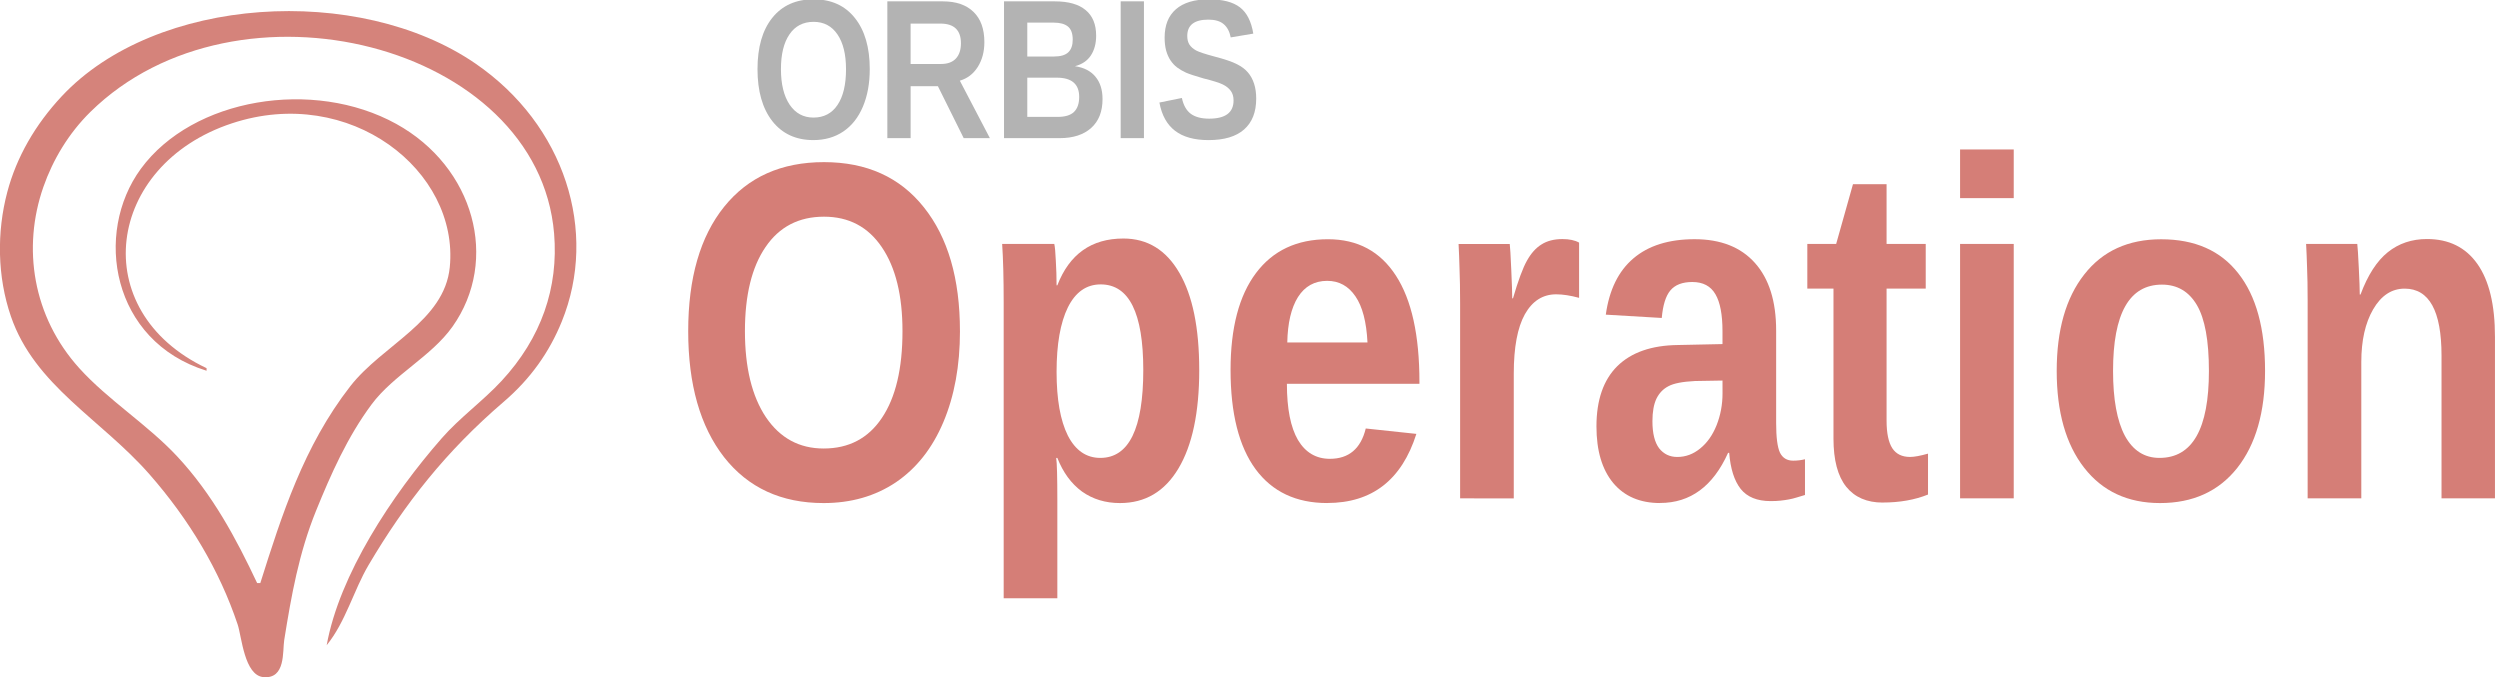 <?xml version="1.0" encoding="UTF-8" standalone="no"?>
<!-- Created with Inkscape (http://www.inkscape.org/) -->

<svg
   width="78.798mm"
   height="21.347mm"
   viewBox="0 0 78.798 21.347"
   version="1.1"
   id="svg5"
   xml:space="preserve"
   inkscape:version="1.2.2 (b0a8486541, 2022-12-01)"
   sodipodi:docname="logos_via_dark_v2_vector.svg"
   inkscape:export-filename="images/logos_via_dark.png"
   inkscape:export-xdpi="96"
   inkscape:export-ydpi="96"
   xmlns:inkscape="http://www.inkscape.org/namespaces/inkscape"
   xmlns:sodipodi="http://sodipodi.sourceforge.net/DTD/sodipodi-0.dtd"
   xmlns="http://www.w3.org/2000/svg"
   xmlns:svg="http://www.w3.org/2000/svg"><sodipodi:namedview
     id="namedview7"
     pagecolor="#ffffff"
     bordercolor="#000000"
     borderopacity="0.25"
     inkscape:showpageshadow="2"
     inkscape:pageopacity="0"
     inkscape:pagecheckerboard="false"
     inkscape:deskcolor="#d4d4d4"
     inkscape:document-units="mm"
     showgrid="false"
     inkscape:zoom="0.89571167"
     inkscape:cx="516.90741"
     inkscape:cy="419.77794"
     inkscape:window-width="1920"
     inkscape:window-height="1006"
     inkscape:window-x="1600"
     inkscape:window-y="40"
     inkscape:window-maximized="1"
     inkscape:current-layer="layer1"
     showguides="true"><sodipodi:guide
       position="-47.881,58.357"
       orientation="0,-1"
       id="guide973"
       inkscape:locked="false" /><sodipodi:guide
       position="123.877,-29.313"
       orientation="1,0"
       id="guide977"
       inkscape:locked="false" /><sodipodi:guide
       position="-13.449,32.008"
       orientation="0,-1"
       id="guide3184"
       inkscape:locked="false" /><sodipodi:guide
       position="20.216,-86.265"
       orientation="1,0"
       id="guide8523"
       inkscape:locked="false" /></sodipodi:namedview><defs
     id="defs2"><rect
       x="619.646"
       y="24.839"
       width="102.063"
       height="31.29"
       id="rect2355-36" /><rect
       x="739.857"
       y="93.753"
       width="131.502"
       height="50.186"
       id="rect2369-6" /></defs><g
     inkscape:label="Layer 1"
     inkscape:groupmode="layer"
     id="layer1"
     transform="translate(-109.157,-44.429)"><g
       aria-label="Operation"
       transform="matrix(0.571,0,0,0.703,-223.475,29.003)"
       id="text2353-6"
       style="font-weight:bold;font-size:21.589px;font-family:'Liberation Sans';-inkscape-font-specification:'Liberation Sans Bold';white-space:pre;shape-inside:url(#rect2355-36);display:inline;fill:#d57e77"><path
         d="m 635.533,36.791 q 0,2.319 -0.917,4.08 -0.917,1.76 -2.625,2.699 -1.708,0.928 -3.985,0.928 -3.5,0 -5.492,-2.056 -1.982,-2.066 -1.982,-5.65 0,-3.574 1.982,-5.577 1.982,-2.003 5.513,-2.003 3.531,0 5.513,2.024 1.992,2.024 1.992,5.555 z m -3.173,0 q 0,-2.403 -1.138,-3.763 -1.139,-1.37 -3.194,-1.37 -2.087,0 -3.226,1.36 -1.139,1.349 -1.139,3.774 0,2.446 1.16,3.858 1.17,1.402 3.184,1.402 2.087,0 3.215,-1.37 1.138,-1.37 1.138,-3.89 z"
         id="path17338" /><path
         d="m 648.741,38.531 q 0,2.857 -1.149,4.417 -1.139,1.55 -3.226,1.55 -1.202,0 -2.098,-0.517 -0.885,-0.527 -1.36,-1.507 h -0.063 q 0.063,0.316 0.063,1.919 v 4.375 h -2.962 V 35.505 q 0,-1.613 -0.084,-2.625 h 2.878 q 0.053,0.19 0.084,0.748 0.042,0.559 0.042,1.107 h 0.042 q 1.001,-2.098 3.647,-2.098 1.992,0 3.089,1.539 1.096,1.529 1.096,4.354 z m -3.089,0 q 0,-3.837 -2.351,-3.837 -1.181,0 -1.813,1.033 -0.622,1.033 -0.622,2.888 0,1.845 0.622,2.857 0.632,1.001 1.792,1.001 2.372,0 2.372,-3.943 z"
         id="path17340" /><path
         d="m 655.804,44.497 q -2.572,0 -3.953,-1.518 -1.381,-1.529 -1.381,-4.449 0,-2.825 1.402,-4.343 1.402,-1.518 3.974,-1.518 2.456,0 3.753,1.634 1.297,1.623 1.297,4.765 v 0.084 h -7.316 q 0,1.666 0.611,2.519 0.622,0.843 1.76,0.843 1.571,0 1.982,-1.36 l 2.794,0.242 q -1.212,3.099 -4.923,3.099 z m 0,-9.962 q -1.044,0 -1.613,0.727 -0.559,0.727 -0.59,2.035 h 4.427 q -0.084,-1.381 -0.664,-2.066 -0.58,-0.696 -1.56,-0.696 z"
         id="path17342" /><path
         d="m 663.141,44.287 v -8.728 q 0,-0.938 -0.032,-1.56 -0.021,-0.632 -0.053,-1.117 h 2.825 q 0.032,0.19 0.084,1.16 0.053,0.959 0.053,1.276 h 0.042 q 0.432,-1.202 0.77,-1.687 0.337,-0.495 0.801,-0.727 0.464,-0.242 1.16,-0.242 0.569,0 0.917,0.158 v 2.477 q -0.717,-0.158 -1.265,-0.158 -1.107,0 -1.729,0.896 -0.611,0.896 -0.611,2.656 v 5.598 z"
         id="path17344" /><path
         d="m 674.178,44.497 q -1.655,0 -2.583,-0.896 -0.928,-0.907 -0.928,-2.541 0,-1.771 1.149,-2.699 1.16,-0.928 3.352,-0.949 l 2.456,-0.042 v -0.58 q 0,-1.117 -0.39,-1.655 -0.39,-0.548 -1.276,-0.548 -0.822,0 -1.212,0.379 -0.38,0.369 -0.474,1.233 l -3.089,-0.148 q 0.285,-1.666 1.518,-2.519 1.244,-0.864 3.384,-0.864 2.161,0 3.331,1.065 1.17,1.065 1.17,3.025 v 4.153 q 0,0.959 0.211,1.328 0.221,0.358 0.727,0.358 0.337,0 0.654,-0.063 v 1.602 q -0.264,0.063 -0.474,0.116 -0.211,0.053 -0.422,0.084 -0.211,0.032 -0.453,0.053 -0.232,0.021 -0.548,0.021 -1.117,0 -1.655,-0.548 -0.527,-0.548 -0.632,-1.613 h -0.063 q -1.244,2.245 -3.753,2.245 z m 3.447,-5.492 -1.518,0.021 q -1.033,0.042 -1.465,0.232 -0.432,0.179 -0.664,0.559 -0.221,0.379 -0.221,1.012 0,0.812 0.369,1.212 0.38,0.39 1.001,0.39 0.696,0 1.265,-0.38 0.58,-0.379 0.907,-1.044 0.327,-0.675 0.327,-1.423 z"
         id="path17346" /><path
         d="m 686.47,44.476 q -1.307,0 -2.013,-0.706 -0.706,-0.717 -0.706,-2.161 v -6.726 h -1.444 v -2.003 h 1.592 l 0.928,-2.678 h 1.855 v 2.678 h 2.161 v 2.003 h -2.161 v 5.924 q 0,0.833 0.316,1.233 0.316,0.39 0.98,0.39 0.348,0 0.991,-0.148 v 1.834 q -1.096,0.358 -2.498,0.358 z"
         id="path17348" /><path
         d="m 690.739,30.825 v -2.182 h 2.962 v 2.182 z m 0,13.462 V 32.88 h 2.962 v 11.406 z"
         id="path17350" /><path
         d="m 707.574,38.573 q 0,2.772 -1.539,4.354 -1.539,1.571 -4.259,1.571 -2.667,0 -4.185,-1.581 -1.518,-1.581 -1.518,-4.343 0,-2.751 1.518,-4.322 1.518,-1.581 4.248,-1.581 2.794,0 4.259,1.529 1.476,1.518 1.476,4.375 z m -3.099,0 q 0,-2.035 -0.664,-2.952 -0.664,-0.917 -1.929,-0.917 -2.699,0 -2.699,3.869 0,1.908 0.654,2.909 0.664,0.991 1.908,0.991 2.73,0 2.73,-3.9 z"
         id="path17352" /><path
         d="M 717.315,44.287 V 37.888 q 0,-3.004 -2.035,-3.004 -1.075,0 -1.739,0.928 -0.654,0.917 -0.654,2.361 v 6.114 h -2.962 v -8.855 q 0,-0.917 -0.032,-1.497 -0.021,-0.59 -0.053,-1.054 h 2.825 q 0.032,0.2 0.084,1.075 0.053,0.864 0.053,1.191 h 0.042 q 0.601,-1.307 1.507,-1.897 0.907,-0.59 2.161,-0.59 1.813,0 2.783,1.117 0.97,1.117 0.97,3.268 v 7.242 z"
         id="path17354" /></g><g
       aria-label="ORBIS"
       transform="matrix(0.182,0,0,0.224,-1.83,22.138)"
       id="text2367-8"
       style="font-weight:bold;font-size:27.978px;font-family:'Liberation Sans';-inkscape-font-specification:'Liberation Sans Bold';white-space:pre;shape-inside:url(#rect2369-6);display:inline;fill:#0086be"><path
         d="m 760.445,109.24 q 0,3.005 -1.189,5.287 -1.188,2.281 -3.402,3.497 -2.213,1.202 -5.164,1.202 -4.535,0 -7.117,-2.664 -2.568,-2.678 -2.568,-7.322 0,-4.631 2.568,-7.227 2.568,-2.596 7.145,-2.596 4.576,0 7.145,2.623 2.582,2.623 2.582,7.199 z m -4.112,0 q 0,-3.115 -1.475,-4.877 -1.475,-1.776 -4.139,-1.776 -2.705,0 -4.18,1.762 -1.475,1.749 -1.475,4.891 0,3.169 1.503,5 1.516,1.817 4.126,1.817 2.705,0 4.167,-1.776 1.475,-1.776 1.475,-5.041 z"
         style="fill:#b3b3b3"
         id="path17327" /><path
         d="m 776.715,118.953 -4.467,-7.309 h -4.727 v 7.309 h -4.03 V 99.705 h 9.617 q 3.443,0 5.314,1.489 1.872,1.475 1.872,4.249 0,2.022 -1.148,3.497 -1.148,1.462 -3.101,1.926 l 5.205,8.087 z m -0.478,-13.347 q 0,-2.773 -3.552,-2.773 h -5.164 v 5.683 h 5.273 q 1.694,0 2.568,-0.765 0.874,-0.765 0.874,-2.145 z"
         style="fill:#b3b3b3"
         id="path17329" /><path
         d="m 800.758,113.461 q 0,2.623 -1.967,4.057 -1.967,1.434 -5.464,1.434 h -9.631 V 99.705 h 8.811 q 3.525,0 5.328,1.229 1.817,1.216 1.817,3.607 0,1.639 -0.915,2.773 -0.902,1.12 -2.76,1.516 2.336,0.273 3.552,1.475 1.229,1.188 1.229,3.156 z m -5.164,-8.374 q 0,-1.298 -0.833,-1.844 -0.82,-0.546 -2.445,-0.546 h -4.59 v 4.768 h 4.617 q 1.708,0 2.473,-0.587 0.779,-0.601 0.779,-1.79 z m 1.12,8.06 q 0,-2.705 -3.88,-2.705 h -5.109 v 5.519 h 5.259 q 1.94,0 2.828,-0.697 0.902,-0.71 0.902,-2.117 z"
         style="fill:#b3b3b3"
         id="path17331" /><path
         d="M 803.9,118.953 V 99.705 h 4.03 v 19.248 z"
         style="fill:#b3b3b3"
         id="path17333" /><path
         d="m 827.37,113.407 q 0,2.828 -2.104,4.331 -2.09,1.489 -6.147,1.489 -3.702,0 -5.806,-1.311 -2.104,-1.311 -2.705,-3.975 l 3.893,-0.642 q 0.396,1.53 1.544,2.227 1.148,0.683 3.183,0.683 4.221,0 4.221,-2.568 0,-0.82 -0.492,-1.352 -0.478,-0.533 -1.366,-0.888 -0.874,-0.355 -3.374,-0.861 -2.158,-0.505 -3.005,-0.806 -0.847,-0.314 -1.53,-0.724 -0.683,-0.423 -1.161,-1.011 -0.478,-0.587 -0.751,-1.38 -0.26,-0.792 -0.26,-1.817 0,-2.609 1.954,-3.989 1.967,-1.393 5.71,-1.393 3.579,0 5.369,1.12 1.803,1.12 2.322,3.702 l -3.907,0.533 q -0.301,-1.243 -1.229,-1.872 -0.915,-0.628 -2.637,-0.628 -3.661,0 -3.661,2.295 0,0.751 0.383,1.229 0.396,0.478 1.161,0.82 0.765,0.328 3.101,0.833 2.773,0.587 3.962,1.093 1.202,0.492 1.899,1.161 0.697,0.656 1.066,1.585 0.369,0.915 0.369,2.117 z"
         style="fill:#b3b3b3"
         id="path17335" /></g><path
       style="fill:#d5837b;stroke:none;stroke-width:0.09"
       d="m 115.668,56.115 v -0.082 c -3.815,-1.806 -3.176,-6.403 0.797,-7.716 3.725,-1.232 7.168,1.497 6.869,4.533 -0.169,1.709 -2.121,2.448 -3.137,3.754 -1.471,1.891 -2.158,4.062 -2.835,6.203 h -0.1 c -0.659,-1.398 -1.406,-2.8 -2.526,-3.999 -0.932,-0.998 -2.175,-1.772 -3.081,-2.775 -1.469,-1.627 -1.801,-3.794 -1.13,-5.713 0.297,-0.85 0.791,-1.685 1.485,-2.367 4.622,-4.541 14.111,-2.147 14.612,3.836 0.142,1.7 -0.398,3.292 -1.661,4.652 -0.583,0.628 -1.31,1.15 -1.876,1.796 -1.578,1.8 -3.231,4.308 -3.631,6.529 0.602,-0.742 0.846,-1.725 1.322,-2.53 1.144,-1.937 2.439,-3.583 4.257,-5.142 0.856,-0.734 1.442,-1.573 1.831,-2.53 1.153,-2.834 0.103,-6.198 -2.725,-8.135 -3.679,-2.52 -10.072,-2.137 -13.035,1.034 -0.837,0.896 -1.425,1.917 -1.717,3.02 -0.335,1.265 -0.315,2.669 0.114,3.917 0.75,2.185 2.839,3.237 4.367,4.978 1.256,1.432 2.21,3.03 2.78,4.734 0.128,0.382 0.209,1.609 0.817,1.66 0.702,0.059 0.595,-0.819 0.651,-1.17 0.224,-1.395 0.46,-2.738 1.006,-4.081 0.463,-1.139 0.984,-2.318 1.748,-3.346 0.69,-0.928 1.882,-1.509 2.548,-2.448 1.49,-2.101 0.688,-5.035 -1.771,-6.393 -2.613,-1.442 -6.413,-0.816 -8.049,1.414 -1.49,2.032 -0.928,5.436 2.068,6.366 m 0.1,0 0.1,0.082 -0.1,-0.082 m 3.622,8.787 0.033,0.054 -0.033,-0.054 m -0.1,0.245 0.033,0.054 z"
       id="path403" /></g><script
     id="mesh_polyfill"
     type="text/javascript">
!function(){const t=&quot;http://www.w3.org/2000/svg&quot;,e=&quot;http://www.w3.org/1999/xlink&quot;,s=&quot;http://www.w3.org/1999/xhtml&quot;,r=2;if(document.createElementNS(t,&quot;meshgradient&quot;).x)return;const n=(t,e,s,r)=&gt;{let n=new x(.5*(e.x+s.x),.5*(e.y+s.y)),o=new x(.5*(t.x+e.x),.5*(t.y+e.y)),i=new x(.5*(s.x+r.x),.5*(s.y+r.y)),a=new x(.5*(n.x+o.x),.5*(n.y+o.y)),h=new x(.5*(n.x+i.x),.5*(n.y+i.y)),l=new x(.5*(a.x+h.x),.5*(a.y+h.y));return[[t,o,a,l],[l,h,i,r]]},o=t=&gt;{let e=t[0].distSquared(t[1]),s=t[2].distSquared(t[3]),r=.25*t[0].distSquared(t[2]),n=.25*t[1].distSquared(t[3]),o=e&gt;s?e:s,i=r&gt;n?r:n;return 18*(o&gt;i?o:i)},i=(t,e)=&gt;Math.sqrt(t.distSquared(e)),a=(t,e)=&gt;t.scale(2/3).add(e.scale(1/3)),h=t=&gt;{let e,s,r,n,o,i,a,h=new g;return t.match(/(\w+\(\s*[^)]+\))+/g).forEach(t=&gt;{let l=t.match(/[\w.-]+/g),d=l.shift();switch(d){case&quot;translate&quot;:2===l.length?e=new g(1,0,0,1,l[0],l[1]):(console.error(&quot;mesh.js: translate does not have 2 arguments!&quot;),e=new g(1,0,0,1,0,0)),h=h.append(e);break;case&quot;scale&quot;:1===l.length?s=new g(l[0],0,0,l[0],0,0):2===l.length?s=new g(l[0],0,0,l[1],0,0):(console.error(&quot;mesh.js: scale does not have 1 or 2 arguments!&quot;),s=new g(1,0,0,1,0,0)),h=h.append(s);break;case&quot;rotate&quot;:if(3===l.length&amp;&amp;(e=new g(1,0,0,1,l[1],l[2]),h=h.append(e)),l[0]){r=l[0]*Math.PI/180;let t=Math.cos(r),e=Math.sin(r);Math.abs(t)&lt;1e-16&amp;&amp;(t=0),Math.abs(e)&lt;1e-16&amp;&amp;(e=0),a=new g(t,e,-e,t,0,0),h=h.append(a)}else console.error(&quot;math.js: No argument to rotate transform!&quot;);3===l.length&amp;&amp;(e=new g(1,0,0,1,-l[1],-l[2]),h=h.append(e));break;case&quot;skewX&quot;:l[0]?(r=l[0]*Math.PI/180,n=Math.tan(r),o=new g(1,0,n,1,0,0),h=h.append(o)):console.error(&quot;math.js: No argument to skewX transform!&quot;);break;case&quot;skewY&quot;:l[0]?(r=l[0]*Math.PI/180,n=Math.tan(r),i=new g(1,n,0,1,0,0),h=h.append(i)):console.error(&quot;math.js: No argument to skewY transform!&quot;);break;case&quot;matrix&quot;:6===l.length?h=h.append(new g(...l)):console.error(&quot;math.js: Incorrect number of arguments for matrix!&quot;);break;default:console.error(&quot;mesh.js: Unhandled transform type: &quot;+d)}}),h},l=t=&gt;{let e=[],s=t.split(/[ ,]+/);for(let t=0,r=s.length-1;t&lt;r;t+=2)e.push(new x(parseFloat(s[t]),parseFloat(s[t+1])));return e},d=(t,e)=&gt;{for(let s in e)t.setAttribute(s,e[s])},c=(t,e,s,r,n)=&gt;{let o,i,a=[0,0,0,0];for(let h=0;h&lt;3;++h)e[h]&lt;t[h]&amp;&amp;e[h]&lt;s[h]||t[h]&lt;e[h]&amp;&amp;s[h]&lt;e[h]?a[h]=0:(a[h]=.5*((e[h]-t[h])/r+(s[h]-e[h])/n),o=Math.abs(3*(e[h]-t[h])/r),i=Math.abs(3*(s[h]-e[h])/n),a[h]&gt;o?a[h]=o:a[h]&gt;i&amp;&amp;(a[h]=i));return a},u=[[1,0,0,0,0,0,0,0,0,0,0,0,0,0,0,0],[0,0,0,0,1,0,0,0,0,0,0,0,0,0,0,0],[-3,3,0,0,-2,-1,0,0,0,0,0,0,0,0,0,0],[2,-2,0,0,1,1,0,0,0,0,0,0,0,0,0,0],[0,0,0,0,0,0,0,0,1,0,0,0,0,0,0,0],[0,0,0,0,0,0,0,0,0,0,0,0,1,0,0,0],[0,0,0,0,0,0,0,0,-3,3,0,0,-2,-1,0,0],[0,0,0,0,0,0,0,0,2,-2,0,0,1,1,0,0],[-3,0,3,0,0,0,0,0,-2,0,-1,0,0,0,0,0],[0,0,0,0,-3,0,3,0,0,0,0,0,-2,0,-1,0],[9,-9,-9,9,6,3,-6,-3,6,-6,3,-3,4,2,2,1],[-6,6,6,-6,-3,-3,3,3,-4,4,-2,2,-2,-2,-1,-1],[2,0,-2,0,0,0,0,0,1,0,1,0,0,0,0,0],[0,0,0,0,2,0,-2,0,0,0,0,0,1,0,1,0],[-6,6,6,-6,-4,-2,4,2,-3,3,-3,3,-2,-1,-2,-1],[4,-4,-4,4,2,2,-2,-2,2,-2,2,-2,1,1,1,1]],f=t=&gt;{let e=[];for(let s=0;s&lt;16;++s){e[s]=0;for(let r=0;r&lt;16;++r)e[s]+=u[s][r]*t[r]}return e},p=(t,e,s)=&gt;{const r=e*e,n=s*s,o=e*e*e,i=s*s*s;return t[0]+t[1]*e+t[2]*r+t[3]*o+t[4]*s+t[5]*s*e+t[6]*s*r+t[7]*s*o+t[8]*n+t[9]*n*e+t[10]*n*r+t[11]*n*o+t[12]*i+t[13]*i*e+t[14]*i*r+t[15]*i*o},y=t=&gt;{let e=[],s=[],r=[];for(let s=0;s&lt;4;++s)e[s]=[],e[s][0]=n(t[0][s],t[1][s],t[2][s],t[3][s]),e[s][1]=[],e[s][1].push(...n(...e[s][0][0])),e[s][1].push(...n(...e[s][0][1])),e[s][2]=[],e[s][2].push(...n(...e[s][1][0])),e[s][2].push(...n(...e[s][1][1])),e[s][2].push(...n(...e[s][1][2])),e[s][2].push(...n(...e[s][1][3]));for(let t=0;t&lt;8;++t){s[t]=[];for(let r=0;r&lt;4;++r)s[t][r]=[],s[t][r][0]=n(e[0][2][t][r],e[1][2][t][r],e[2][2][t][r],e[3][2][t][r]),s[t][r][1]=[],s[t][r][1].push(...n(...s[t][r][0][0])),s[t][r][1].push(...n(...s[t][r][0][1])),s[t][r][2]=[],s[t][r][2].push(...n(...s[t][r][1][0])),s[t][r][2].push(...n(...s[t][r][1][1])),s[t][r][2].push(...n(...s[t][r][1][2])),s[t][r][2].push(...n(...s[t][r][1][3]))}for(let t=0;t&lt;8;++t){r[t]=[];for(let e=0;e&lt;8;++e)r[t][e]=[],r[t][e][0]=s[t][0][2][e],r[t][e][1]=s[t][1][2][e],r[t][e][2]=s[t][2][2][e],r[t][e][3]=s[t][3][2][e]}return r};class x{constructor(t,e){this.x=t||0,this.y=e||0}toString(){return`(x=${this.x}, y=${this.y})`}clone(){return new x(this.x,this.y)}add(t){return new x(this.x+t.x,this.y+t.y)}scale(t){return void 0===t.x?new x(this.x*t,this.y*t):new x(this.x*t.x,this.y*t.y)}distSquared(t){let e=this.x-t.x,s=this.y-t.y;return e*e+s*s}transform(t){let e=this.x*t.a+this.y*t.c+t.e,s=this.x*t.b+this.y*t.d+t.f;return new x(e,s)}}class g{constructor(t,e,s,r,n,o){void 0===t?(this.a=1,this.b=0,this.c=0,this.d=1,this.e=0,this.f=0):(this.a=t,this.b=e,this.c=s,this.d=r,this.e=n,this.f=o)}toString(){return`affine: ${this.a} ${this.c} ${this.e} \n       ${this.b} ${this.d} ${this.f}`}append(t){t instanceof g||console.error(&quot;mesh.js: argument to Affine.append is not affine!&quot;);let e=this.a*t.a+this.c*t.b,s=this.b*t.a+this.d*t.b,r=this.a*t.c+this.c*t.d,n=this.b*t.c+this.d*t.d,o=this.a*t.e+this.c*t.f+this.e,i=this.b*t.e+this.d*t.f+this.f;return new g(e,s,r,n,o,i)}}class w{constructor(t,e){this.nodes=t,this.colors=e}paintCurve(t,e){if(o(this.nodes)&gt;r){const s=n(...this.nodes);let r=[[],[]],o=[[],[]];for(let t=0;t&lt;4;++t)r[0][t]=this.colors[0][t],r[1][t]=(this.colors[0][t]+this.colors[1][t])/2,o[0][t]=r[1][t],o[1][t]=this.colors[1][t];let i=new w(s[0],r),a=new w(s[1],o);i.paintCurve(t,e),a.paintCurve(t,e)}else{let s=Math.round(this.nodes[0].x);if(s&gt;=0&amp;&amp;s&lt;e){let r=4*(~~this.nodes[0].y*e+s);t[r]=Math.round(this.colors[0][0]),t[r+1]=Math.round(this.colors[0][1]),t[r+2]=Math.round(this.colors[0][2]),t[r+3]=Math.round(this.colors[0][3])}}}}class m{constructor(t,e){this.nodes=t,this.colors=e}split(){let t=[[],[],[],[]],e=[[],[],[],[]],s=[[[],[]],[[],[]]],r=[[[],[]],[[],[]]];for(let s=0;s&lt;4;++s){const r=n(this.nodes[0][s],this.nodes[1][s],this.nodes[2][s],this.nodes[3][s]);t[0][s]=r[0][0],t[1][s]=r[0][1],t[2][s]=r[0][2],t[3][s]=r[0][3],e[0][s]=r[1][0],e[1][s]=r[1][1],e[2][s]=r[1][2],e[3][s]=r[1][3]}for(let t=0;t&lt;4;++t)s[0][0][t]=this.colors[0][0][t],s[0][1][t]=this.colors[0][1][t],s[1][0][t]=(this.colors[0][0][t]+this.colors[1][0][t])/2,s[1][1][t]=(this.colors[0][1][t]+this.colors[1][1][t])/2,r[0][0][t]=s[1][0][t],r[0][1][t]=s[1][1][t],r[1][0][t]=this.colors[1][0][t],r[1][1][t]=this.colors[1][1][t];return[new m(t,s),new m(e,r)]}paint(t,e){let s,n=!1;for(let t=0;t&lt;4;++t)if((s=o([this.nodes[0][t],this.nodes[1][t],this.nodes[2][t],this.nodes[3][t]]))&gt;r){n=!0;break}if(n){let s=this.split();s[0].paint(t,e),s[1].paint(t,e)}else{new w([...this.nodes[0]],[...this.colors[0]]).paintCurve(t,e)}}}class b{constructor(t){this.readMesh(t),this.type=t.getAttribute(&quot;type&quot;)||&quot;bilinear&quot;}readMesh(t){let e=[[]],s=[[]],r=Number(t.getAttribute(&quot;x&quot;)),n=Number(t.getAttribute(&quot;y&quot;));e[0][0]=new x(r,n);let o=t.children;for(let t=0,r=o.length;t&lt;r;++t){e[3*t+1]=[],e[3*t+2]=[],e[3*t+3]=[],s[t+1]=[];let r=o[t].children;for(let n=0,o=r.length;n&lt;o;++n){let o=r[n].children;for(let r=0,i=o.length;r&lt;i;++r){let i=r;0!==t&amp;&amp;++i;let h,d=o[r].getAttribute(&quot;path&quot;),c=&quot;l&quot;;null!=d&amp;&amp;(c=(h=d.match(/\s*([lLcC])\s*(.*)/))[1]);let u=l(h[2]);switch(c){case&quot;l&quot;:0===i?(e[3*t][3*n+3]=u[0].add(e[3*t][3*n]),e[3*t][3*n+1]=a(e[3*t][3*n],e[3*t][3*n+3]),e[3*t][3*n+2]=a(e[3*t][3*n+3],e[3*t][3*n])):1===i?(e[3*t+3][3*n+3]=u[0].add(e[3*t][3*n+3]),e[3*t+1][3*n+3]=a(e[3*t][3*n+3],e[3*t+3][3*n+3]),e[3*t+2][3*n+3]=a(e[3*t+3][3*n+3],e[3*t][3*n+3])):2===i?(0===n&amp;&amp;(e[3*t+3][3*n+0]=u[0].add(e[3*t+3][3*n+3])),e[3*t+3][3*n+1]=a(e[3*t+3][3*n],e[3*t+3][3*n+3]),e[3*t+3][3*n+2]=a(e[3*t+3][3*n+3],e[3*t+3][3*n])):(e[3*t+1][3*n]=a(e[3*t][3*n],e[3*t+3][3*n]),e[3*t+2][3*n]=a(e[3*t+3][3*n],e[3*t][3*n]));break;case&quot;L&quot;:0===i?(e[3*t][3*n+3]=u[0],e[3*t][3*n+1]=a(e[3*t][3*n],e[3*t][3*n+3]),e[3*t][3*n+2]=a(e[3*t][3*n+3],e[3*t][3*n])):1===i?(e[3*t+3][3*n+3]=u[0],e[3*t+1][3*n+3]=a(e[3*t][3*n+3],e[3*t+3][3*n+3]),e[3*t+2][3*n+3]=a(e[3*t+3][3*n+3],e[3*t][3*n+3])):2===i?(0===n&amp;&amp;(e[3*t+3][3*n+0]=u[0]),e[3*t+3][3*n+1]=a(e[3*t+3][3*n],e[3*t+3][3*n+3]),e[3*t+3][3*n+2]=a(e[3*t+3][3*n+3],e[3*t+3][3*n])):(e[3*t+1][3*n]=a(e[3*t][3*n],e[3*t+3][3*n]),e[3*t+2][3*n]=a(e[3*t+3][3*n],e[3*t][3*n]));break;case&quot;c&quot;:0===i?(e[3*t][3*n+1]=u[0].add(e[3*t][3*n]),e[3*t][3*n+2]=u[1].add(e[3*t][3*n]),e[3*t][3*n+3]=u[2].add(e[3*t][3*n])):1===i?(e[3*t+1][3*n+3]=u[0].add(e[3*t][3*n+3]),e[3*t+2][3*n+3]=u[1].add(e[3*t][3*n+3]),e[3*t+3][3*n+3]=u[2].add(e[3*t][3*n+3])):2===i?(e[3*t+3][3*n+2]=u[0].add(e[3*t+3][3*n+3]),e[3*t+3][3*n+1]=u[1].add(e[3*t+3][3*n+3]),0===n&amp;&amp;(e[3*t+3][3*n+0]=u[2].add(e[3*t+3][3*n+3]))):(e[3*t+2][3*n]=u[0].add(e[3*t+3][3*n]),e[3*t+1][3*n]=u[1].add(e[3*t+3][3*n]));break;case&quot;C&quot;:0===i?(e[3*t][3*n+1]=u[0],e[3*t][3*n+2]=u[1],e[3*t][3*n+3]=u[2]):1===i?(e[3*t+1][3*n+3]=u[0],e[3*t+2][3*n+3]=u[1],e[3*t+3][3*n+3]=u[2]):2===i?(e[3*t+3][3*n+2]=u[0],e[3*t+3][3*n+1]=u[1],0===n&amp;&amp;(e[3*t+3][3*n+0]=u[2])):(e[3*t+2][3*n]=u[0],e[3*t+1][3*n]=u[1]);break;default:console.error(&quot;mesh.js: &quot;+c+&quot; invalid path type.&quot;)}if(0===t&amp;&amp;0===n||r&gt;0){let e=window.getComputedStyle(o[r]).stopColor.match(/^rgb\s*\(\s*(\d+)\s*,\s*(\d+)\s*,\s*(\d+)\s*\)$/i),a=window.getComputedStyle(o[r]).stopOpacity,h=255;a&amp;&amp;(h=Math.floor(255*a)),e&amp;&amp;(0===i?(s[t][n]=[],s[t][n][0]=Math.floor(e[1]),s[t][n][1]=Math.floor(e[2]),s[t][n][2]=Math.floor(e[3]),s[t][n][3]=h):1===i?(s[t][n+1]=[],s[t][n+1][0]=Math.floor(e[1]),s[t][n+1][1]=Math.floor(e[2]),s[t][n+1][2]=Math.floor(e[3]),s[t][n+1][3]=h):2===i?(s[t+1][n+1]=[],s[t+1][n+1][0]=Math.floor(e[1]),s[t+1][n+1][1]=Math.floor(e[2]),s[t+1][n+1][2]=Math.floor(e[3]),s[t+1][n+1][3]=h):3===i&amp;&amp;(s[t+1][n]=[],s[t+1][n][0]=Math.floor(e[1]),s[t+1][n][1]=Math.floor(e[2]),s[t+1][n][2]=Math.floor(e[3]),s[t+1][n][3]=h))}}e[3*t+1][3*n+1]=new x,e[3*t+1][3*n+2]=new x,e[3*t+2][3*n+1]=new x,e[3*t+2][3*n+2]=new x,e[3*t+1][3*n+1].x=(-4*e[3*t][3*n].x+6*(e[3*t][3*n+1].x+e[3*t+1][3*n].x)+-2*(e[3*t][3*n+3].x+e[3*t+3][3*n].x)+3*(e[3*t+3][3*n+1].x+e[3*t+1][3*n+3].x)+-1*e[3*t+3][3*n+3].x)/9,e[3*t+1][3*n+2].x=(-4*e[3*t][3*n+3].x+6*(e[3*t][3*n+2].x+e[3*t+1][3*n+3].x)+-2*(e[3*t][3*n].x+e[3*t+3][3*n+3].x)+3*(e[3*t+3][3*n+2].x+e[3*t+1][3*n].x)+-1*e[3*t+3][3*n].x)/9,e[3*t+2][3*n+1].x=(-4*e[3*t+3][3*n].x+6*(e[3*t+3][3*n+1].x+e[3*t+2][3*n].x)+-2*(e[3*t+3][3*n+3].x+e[3*t][3*n].x)+3*(e[3*t][3*n+1].x+e[3*t+2][3*n+3].x)+-1*e[3*t][3*n+3].x)/9,e[3*t+2][3*n+2].x=(-4*e[3*t+3][3*n+3].x+6*(e[3*t+3][3*n+2].x+e[3*t+2][3*n+3].x)+-2*(e[3*t+3][3*n].x+e[3*t][3*n+3].x)+3*(e[3*t][3*n+2].x+e[3*t+2][3*n].x)+-1*e[3*t][3*n].x)/9,e[3*t+1][3*n+1].y=(-4*e[3*t][3*n].y+6*(e[3*t][3*n+1].y+e[3*t+1][3*n].y)+-2*(e[3*t][3*n+3].y+e[3*t+3][3*n].y)+3*(e[3*t+3][3*n+1].y+e[3*t+1][3*n+3].y)+-1*e[3*t+3][3*n+3].y)/9,e[3*t+1][3*n+2].y=(-4*e[3*t][3*n+3].y+6*(e[3*t][3*n+2].y+e[3*t+1][3*n+3].y)+-2*(e[3*t][3*n].y+e[3*t+3][3*n+3].y)+3*(e[3*t+3][3*n+2].y+e[3*t+1][3*n].y)+-1*e[3*t+3][3*n].y)/9,e[3*t+2][3*n+1].y=(-4*e[3*t+3][3*n].y+6*(e[3*t+3][3*n+1].y+e[3*t+2][3*n].y)+-2*(e[3*t+3][3*n+3].y+e[3*t][3*n].y)+3*(e[3*t][3*n+1].y+e[3*t+2][3*n+3].y)+-1*e[3*t][3*n+3].y)/9,e[3*t+2][3*n+2].y=(-4*e[3*t+3][3*n+3].y+6*(e[3*t+3][3*n+2].y+e[3*t+2][3*n+3].y)+-2*(e[3*t+3][3*n].y+e[3*t][3*n+3].y)+3*(e[3*t][3*n+2].y+e[3*t+2][3*n].y)+-1*e[3*t][3*n].y)/9}}this.nodes=e,this.colors=s}paintMesh(t,e){let s=(this.nodes.length-1)/3,r=(this.nodes[0].length-1)/3;if(&quot;bilinear&quot;===this.type||s&lt;2||r&lt;2){let n;for(let o=0;o&lt;s;++o)for(let s=0;s&lt;r;++s){let r=[];for(let t=3*o,e=3*o+4;t&lt;e;++t)r.push(this.nodes[t].slice(3*s,3*s+4));let i=[];i.push(this.colors[o].slice(s,s+2)),i.push(this.colors[o+1].slice(s,s+2)),(n=new m(r,i)).paint(t,e)}}else{let n,o,a,h,l,d,u;const x=s,g=r;s++,r++;let w=new Array(s);for(let t=0;t&lt;s;++t){w[t]=new Array(r);for(let e=0;e&lt;r;++e)w[t][e]=[],w[t][e][0]=this.nodes[3*t][3*e],w[t][e][1]=this.colors[t][e]}for(let t=0;t&lt;s;++t)for(let e=0;e&lt;r;++e)0!==t&amp;&amp;t!==x&amp;&amp;(n=i(w[t-1][e][0],w[t][e][0]),o=i(w[t+1][e][0],w[t][e][0]),w[t][e][2]=c(w[t-1][e][1],w[t][e][1],w[t+1][e][1],n,o)),0!==e&amp;&amp;e!==g&amp;&amp;(n=i(w[t][e-1][0],w[t][e][0]),o=i(w[t][e+1][0],w[t][e][0]),w[t][e][3]=c(w[t][e-1][1],w[t][e][1],w[t][e+1][1],n,o));for(let t=0;t&lt;r;++t){w[0][t][2]=[],w[x][t][2]=[];for(let e=0;e&lt;4;++e)n=i(w[1][t][0],w[0][t][0]),o=i(w[x][t][0],w[x-1][t][0]),w[0][t][2][e]=n&gt;0?2*(w[1][t][1][e]-w[0][t][1][e])/n-w[1][t][2][e]:0,w[x][t][2][e]=o&gt;0?2*(w[x][t][1][e]-w[x-1][t][1][e])/o-w[x-1][t][2][e]:0}for(let t=0;t&lt;s;++t){w[t][0][3]=[],w[t][g][3]=[];for(let e=0;e&lt;4;++e)n=i(w[t][1][0],w[t][0][0]),o=i(w[t][g][0],w[t][g-1][0]),w[t][0][3][e]=n&gt;0?2*(w[t][1][1][e]-w[t][0][1][e])/n-w[t][1][3][e]:0,w[t][g][3][e]=o&gt;0?2*(w[t][g][1][e]-w[t][g-1][1][e])/o-w[t][g-1][3][e]:0}for(let s=0;s&lt;x;++s)for(let r=0;r&lt;g;++r){let n=i(w[s][r][0],w[s+1][r][0]),o=i(w[s][r+1][0],w[s+1][r+1][0]),c=i(w[s][r][0],w[s][r+1][0]),x=i(w[s+1][r][0],w[s+1][r+1][0]),g=[[],[],[],[]];for(let t=0;t&lt;4;++t){(d=[])[0]=w[s][r][1][t],d[1]=w[s+1][r][1][t],d[2]=w[s][r+1][1][t],d[3]=w[s+1][r+1][1][t],d[4]=w[s][r][2][t]*n,d[5]=w[s+1][r][2][t]*n,d[6]=w[s][r+1][2][t]*o,d[7]=w[s+1][r+1][2][t]*o,d[8]=w[s][r][3][t]*c,d[9]=w[s+1][r][3][t]*x,d[10]=w[s][r+1][3][t]*c,d[11]=w[s+1][r+1][3][t]*x,d[12]=0,d[13]=0,d[14]=0,d[15]=0,u=f(d);for(let e=0;e&lt;9;++e){g[t][e]=[];for(let s=0;s&lt;9;++s)g[t][e][s]=p(u,e/8,s/8),g[t][e][s]&gt;255?g[t][e][s]=255:g[t][e][s]&lt;0&amp;&amp;(g[t][e][s]=0)}}h=[];for(let t=3*s,e=3*s+4;t&lt;e;++t)h.push(this.nodes[t].slice(3*r,3*r+4));l=y(h);for(let s=0;s&lt;8;++s)for(let r=0;r&lt;8;++r)(a=new m(l[s][r],[[[g[0][s][r],g[1][s][r],g[2][s][r],g[3][s][r]],[g[0][s][r+1],g[1][s][r+1],g[2][s][r+1],g[3][s][r+1]]],[[g[0][s+1][r],g[1][s+1][r],g[2][s+1][r],g[3][s+1][r]],[g[0][s+1][r+1],g[1][s+1][r+1],g[2][s+1][r+1],g[3][s+1][r+1]]]])).paint(t,e)}}}transform(t){if(t instanceof x)for(let e=0,s=this.nodes.length;e&lt;s;++e)for(let s=0,r=this.nodes[0].length;s&lt;r;++s)this.nodes[e][s]=this.nodes[e][s].add(t);else if(t instanceof g)for(let e=0,s=this.nodes.length;e&lt;s;++e)for(let s=0,r=this.nodes[0].length;s&lt;r;++s)this.nodes[e][s]=this.nodes[e][s].transform(t)}scale(t){for(let e=0,s=this.nodes.length;e&lt;s;++e)for(let s=0,r=this.nodes[0].length;s&lt;r;++s)this.nodes[e][s]=this.nodes[e][s].scale(t)}}document.querySelectorAll(&quot;rect,circle,ellipse,path,text&quot;).forEach((r,n)=&gt;{let o=r.getAttribute(&quot;id&quot;);o||(o=&quot;patchjs_shape&quot;+n,r.setAttribute(&quot;id&quot;,o));const i=r.style.fill.match(/^url\(\s*&quot;?\s*#([^\s&quot;]+)&quot;?\s*\)/),a=r.style.stroke.match(/^url\(\s*&quot;?\s*#([^\s&quot;]+)&quot;?\s*\)/);if(i&amp;&amp;i[1]){const a=document.getElementById(i[1]);if(a&amp;&amp;&quot;meshgradient&quot;===a.nodeName){const i=r.getBBox();let l=document.createElementNS(s,&quot;canvas&quot;);d(l,{width:i.width,height:i.height});const c=l.getContext(&quot;2d&quot;);let u=c.createImageData(i.width,i.height);const f=new b(a);&quot;objectBoundingBox&quot;===a.getAttribute(&quot;gradientUnits&quot;)&amp;&amp;f.scale(new x(i.width,i.height));const p=a.getAttribute(&quot;gradientTransform&quot;);null!=p&amp;&amp;f.transform(h(p)),&quot;userSpaceOnUse&quot;===a.getAttribute(&quot;gradientUnits&quot;)&amp;&amp;f.transform(new x(-i.x,-i.y)),f.paintMesh(u.data,l.width),c.putImageData(u,0,0);const y=document.createElementNS(t,&quot;image&quot;);d(y,{width:i.width,height:i.height,x:i.x,y:i.y});let g=l.toDataURL();y.setAttributeNS(e,&quot;xlink:href&quot;,g),r.parentNode.insertBefore(y,r),r.style.fill=&quot;none&quot;;const w=document.createElementNS(t,&quot;use&quot;);w.setAttributeNS(e,&quot;xlink:href&quot;,&quot;#&quot;+o);const m=&quot;patchjs_clip&quot;+n,M=document.createElementNS(t,&quot;clipPath&quot;);M.setAttribute(&quot;id&quot;,m),M.appendChild(w),r.parentElement.insertBefore(M,r),y.setAttribute(&quot;clip-path&quot;,&quot;url(#&quot;+m+&quot;)&quot;),u=null,l=null,g=null}}if(a&amp;&amp;a[1]){const o=document.getElementById(a[1]);if(o&amp;&amp;&quot;meshgradient&quot;===o.nodeName){const i=parseFloat(r.style.strokeWidth.slice(0,-2))*(parseFloat(r.style.strokeMiterlimit)||parseFloat(r.getAttribute(&quot;stroke-miterlimit&quot;))||1),a=r.getBBox(),l=Math.trunc(a.width+i),c=Math.trunc(a.height+i),u=Math.trunc(a.x-i/2),f=Math.trunc(a.y-i/2);let p=document.createElementNS(s,&quot;canvas&quot;);d(p,{width:l,height:c});const y=p.getContext(&quot;2d&quot;);let g=y.createImageData(l,c);const w=new b(o);&quot;objectBoundingBox&quot;===o.getAttribute(&quot;gradientUnits&quot;)&amp;&amp;w.scale(new x(l,c));const m=o.getAttribute(&quot;gradientTransform&quot;);null!=m&amp;&amp;w.transform(h(m)),&quot;userSpaceOnUse&quot;===o.getAttribute(&quot;gradientUnits&quot;)&amp;&amp;w.transform(new x(-u,-f)),w.paintMesh(g.data,p.width),y.putImageData(g,0,0);const M=document.createElementNS(t,&quot;image&quot;);d(M,{width:l,height:c,x:0,y:0});let S=p.toDataURL();M.setAttributeNS(e,&quot;xlink:href&quot;,S);const k=&quot;pattern_clip&quot;+n,A=document.createElementNS(t,&quot;pattern&quot;);d(A,{id:k,patternUnits:&quot;userSpaceOnUse&quot;,width:l,height:c,x:u,y:f}),A.appendChild(M),o.parentNode.appendChild(A),r.style.stroke=&quot;url(#&quot;+k+&quot;)&quot;,g=null,p=null,S=null}}})}();
</script></svg>
